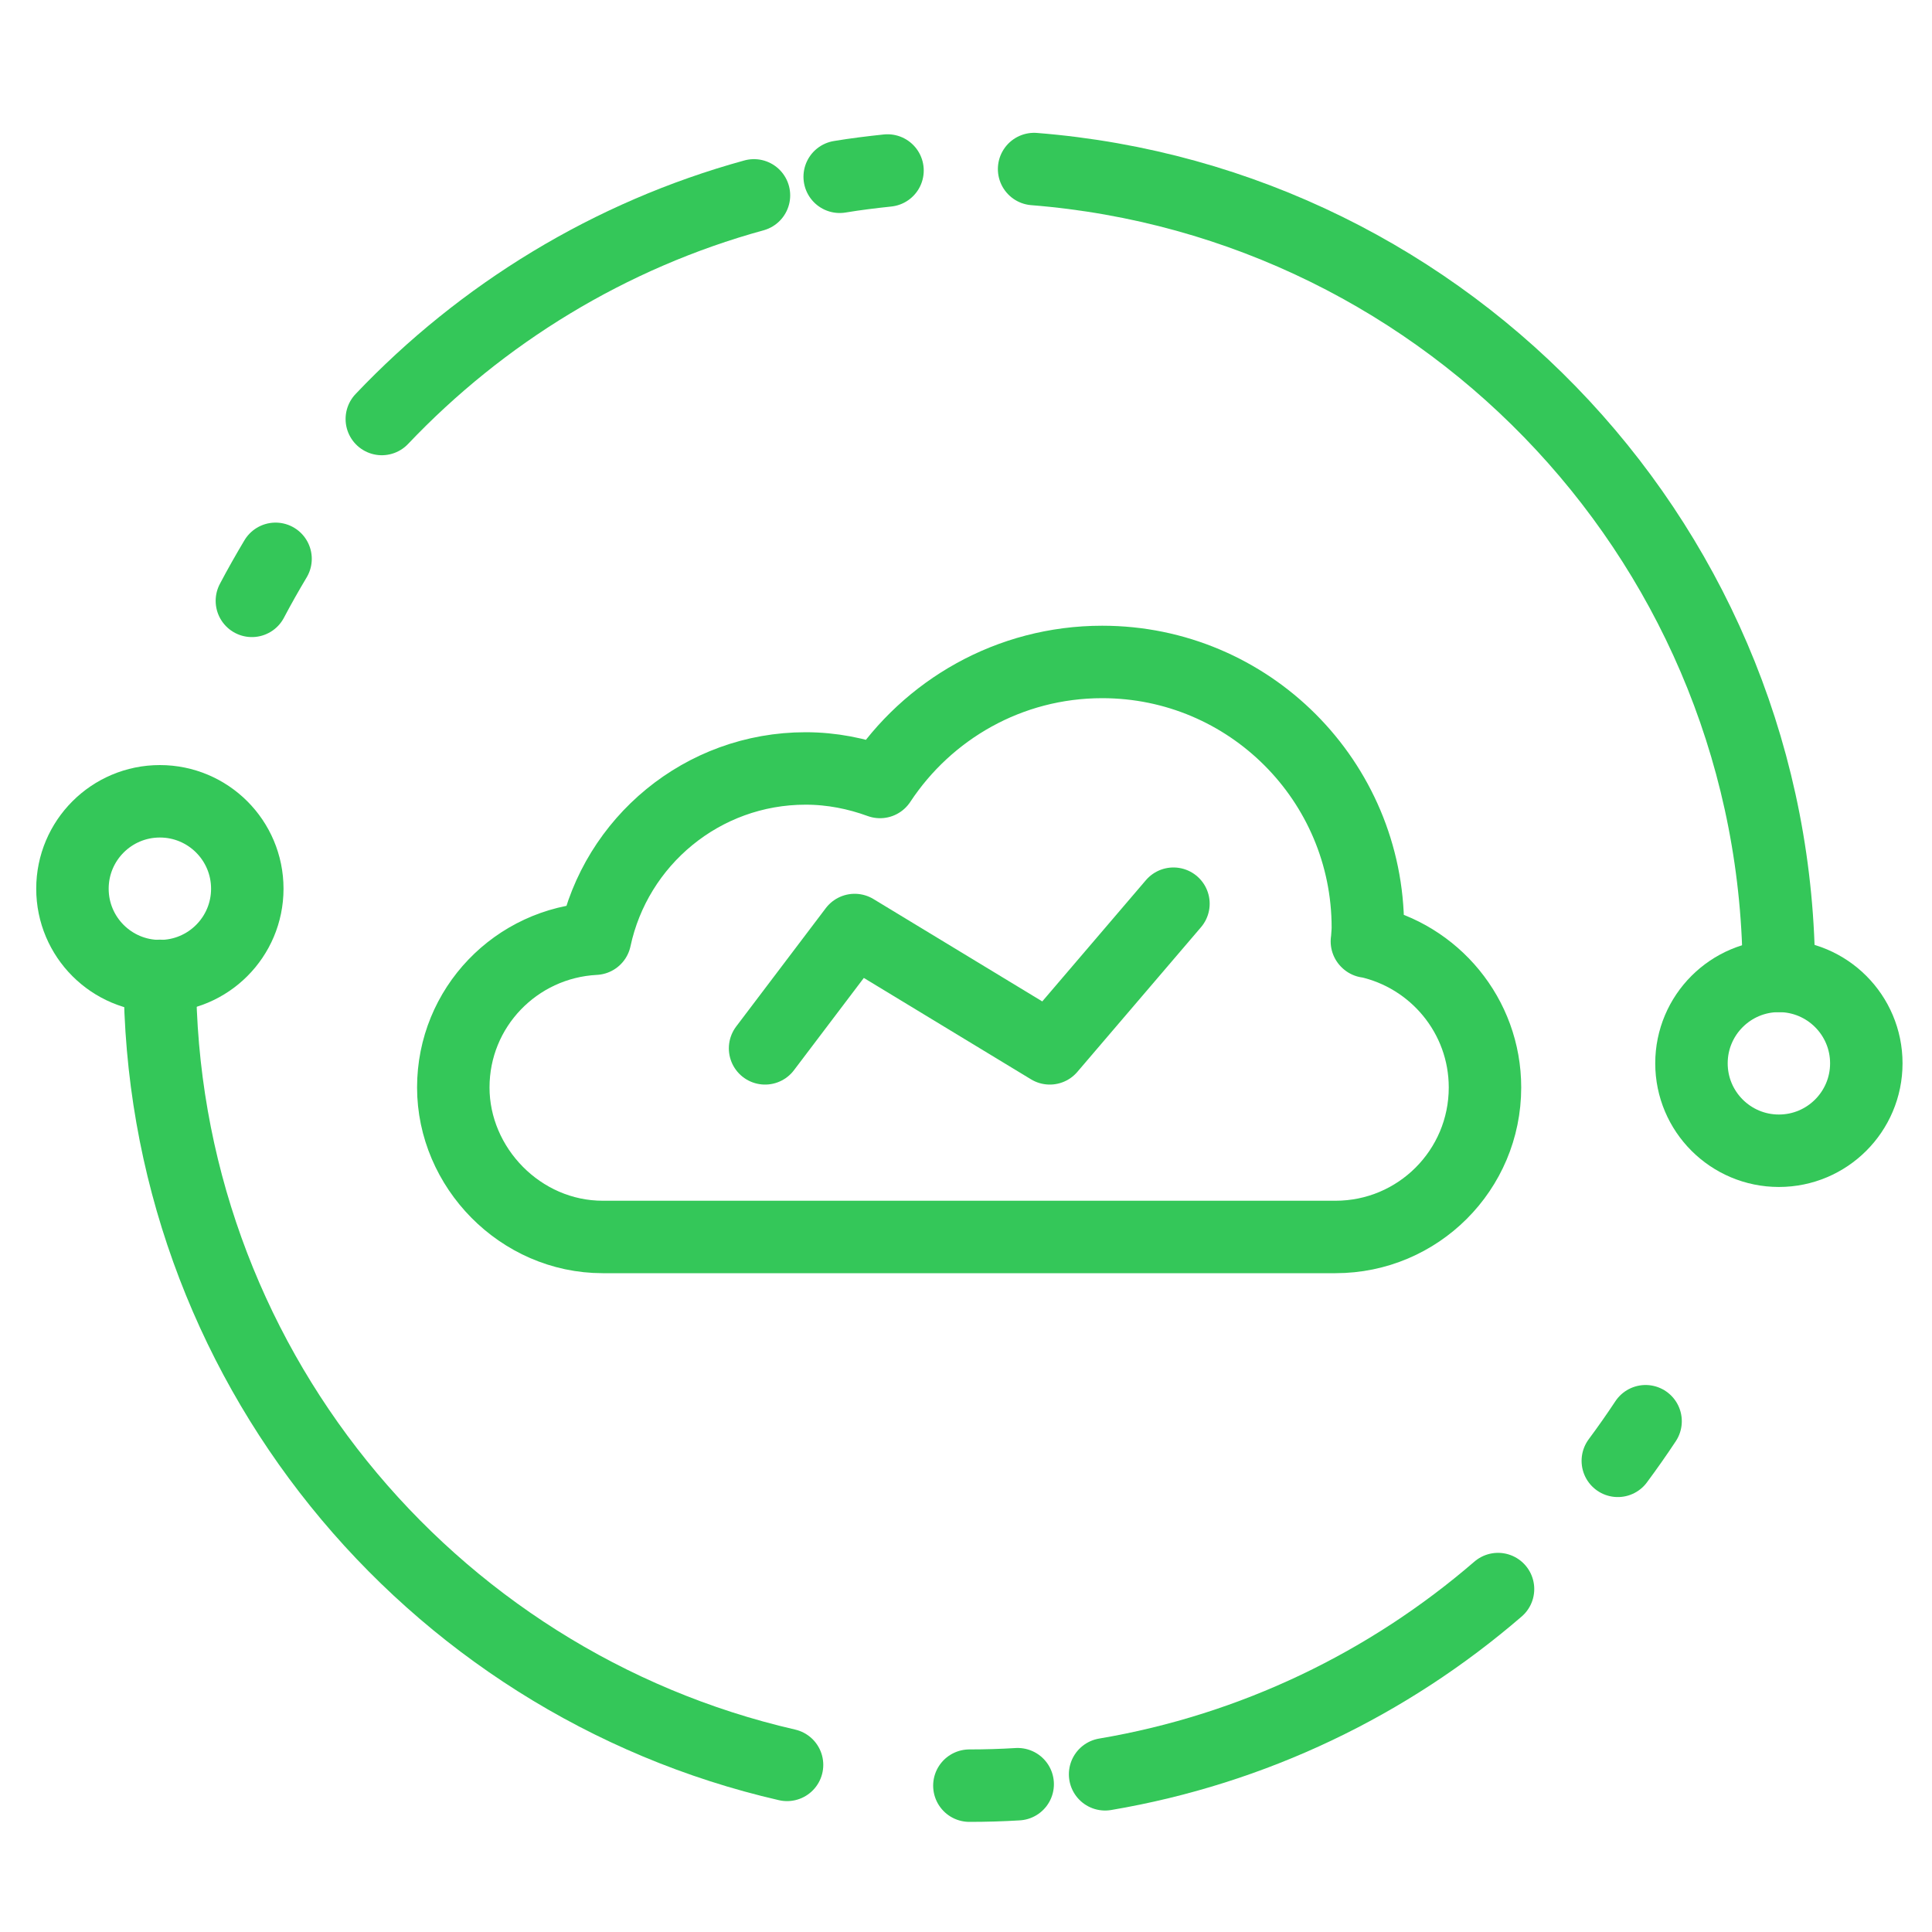 <svg width="80" height="80" viewBox="0 0 80 80" fill="none" xmlns="http://www.w3.org/2000/svg">
<path d="M56.61 38.99C56.61 38.8 56.64 38.61 56.64 38.41C56.64 32.34 51.72 27.41 45.64 27.41C41.79 27.41 38.41 29.39 36.44 32.38C35.48 32.03 34.45 31.82 33.36 31.82C29.08 31.82 25.5 34.84 24.64 38.87C21.37 39.04 18.77 41.72 18.77 45.03C18.77 48.34 21.54 51.22 24.96 51.22H55.3C58.72 51.22 61.49 48.45 61.49 45.03C61.49 42.06 59.39 39.58 56.6 38.98L56.61 38.99Z" stroke="#34C759" stroke-width="3" stroke-linecap="round" stroke-linejoin="round"/>
<path d="M32.59 73.08C17.71 69.66 6.62 56.33 6.62 40.41" stroke="#34C759" stroke-width="3" stroke-linecap="round" stroke-linejoin="round"/>
<path d="M68.14 58.85C67.77 59.41 67.39 59.95 66.99 60.49" stroke="#34C759" stroke-width="3" stroke-linecap="round" stroke-linejoin="round"/>
<path d="M62.03 65.8C57.5 69.71 51.91 72.43 45.76 73.47" stroke="#34C759" stroke-width="3" stroke-linecap="round" stroke-linejoin="round"/>
<path d="M42.14 73.88C41.48 73.92 40.81 73.94 40.14 73.94" stroke="#34C759" stroke-width="3" stroke-linecap="round" stroke-linejoin="round"/>
<path d="M42.82 7C60.08 8.37 73.66 22.8 73.66 40.41" stroke="#34C759" stroke-width="3" stroke-linecap="round" stroke-linejoin="round"/>
<path d="M10.43 24.88C10.74 24.29 11.07 23.71 11.41 23.14" stroke="#34C759" stroke-width="3" stroke-linecap="round" stroke-linejoin="round"/>
<path d="M15.81 17.35C19.95 12.99 25.25 9.73 31.22 8.09" stroke="#34C759" stroke-width="3" stroke-linecap="round" stroke-linejoin="round"/>
<path d="M34.77 7.32C35.43 7.21 36.09 7.13 36.75 7.06" stroke="#34C759" stroke-width="3" stroke-linecap="round" stroke-linejoin="round"/>
<path d="M73.66 47.65C75.659 47.65 77.28 46.029 77.28 44.03C77.28 42.031 75.659 40.41 73.66 40.41C71.661 40.41 70.04 42.031 70.04 44.03C70.04 46.029 71.661 47.65 73.66 47.65Z" stroke="#34C759" stroke-width="3" stroke-linecap="round" stroke-linejoin="round"/>
<path d="M10.24 36.8C10.24 38.8 8.62 40.42 6.62 40.42C4.62 40.42 3 38.8 3 36.8C3 34.8 4.62 33.18 6.62 33.18C8.62 33.18 10.24 34.8 10.24 36.8Z" stroke="#34C759" stroke-width="3" stroke-linecap="round" stroke-linejoin="round"/>
<path d="M31.68 43.41L35.39 38.51L43.47 43.41L48.59 37.42" stroke="#34C759" stroke-width="3" stroke-linecap="round" stroke-linejoin="round"/>
</svg>
